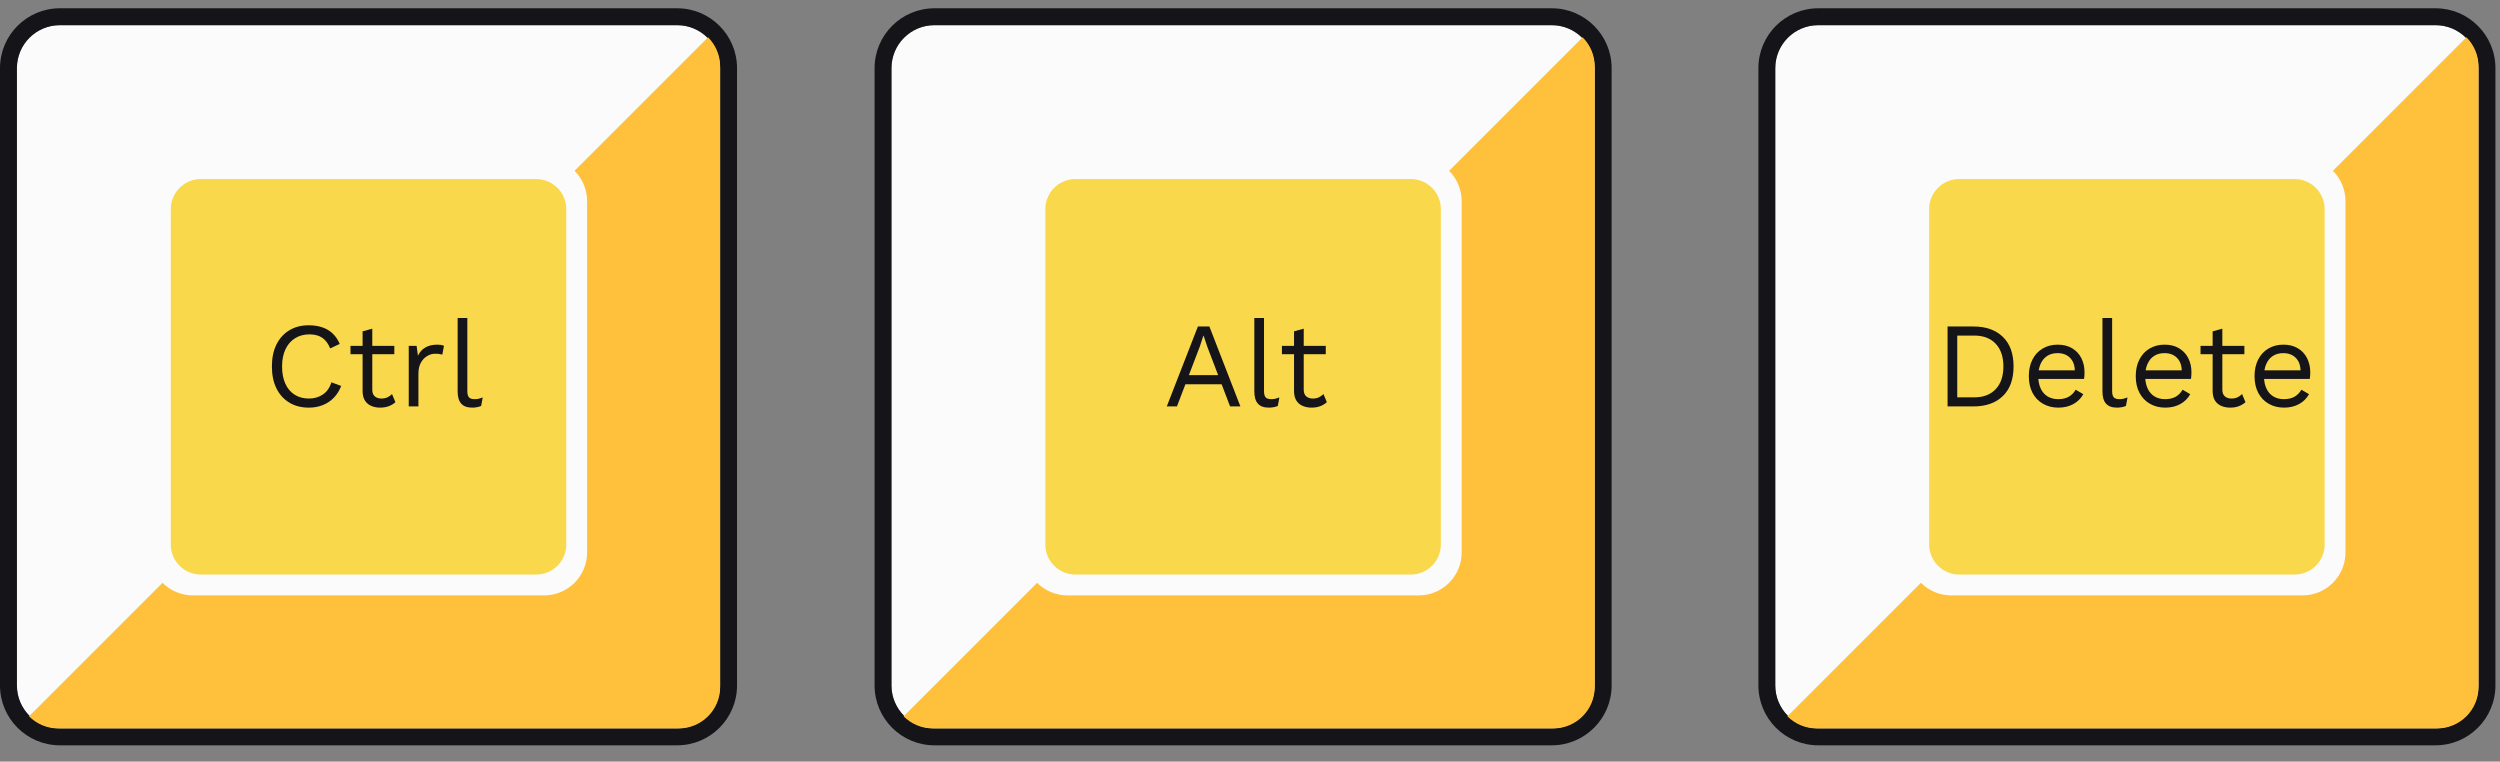 <svg width="151" height="46" viewBox="0 0 151 46" fill="none" xmlns="http://www.w3.org/2000/svg">
<rect x="0" y="0" width="151" height="46" fill="#808080" stroke="none"/>
<path d="M40.903 43.996H3.614C2.182 43.996 1.021 42.835 1.021 41.403V4.114C1.021 2.682 2.182 1.521 3.614 1.521H40.903C42.335 1.521 43.496 2.682 43.496 4.114V41.403C43.496 42.835 42.335 43.996 40.903 43.996Z" fill="#FBFBFB"/>
<path d="M40.903 1.521C42.335 1.521 43.496 2.682 43.496 4.114V41.403C43.496 42.835 42.335 43.996 40.903 43.996H3.614C2.182 43.996 1.021 42.835 1.021 41.403V4.114C1.021 2.682 2.182 1.521 3.614 1.521H40.903ZM40.903 0.5H3.614C1.621 0.5 0 2.121 0 4.114V41.403C0 43.396 1.621 45.017 3.614 45.017H40.903C42.896 45.017 44.517 43.396 44.517 41.403V4.114C44.517 2.121 42.896 0.5 40.903 0.5Z" fill="#151419"/>
<path d="M42.765 2.252L1.752 43.265C2.204 43.717 2.829 43.996 3.519 43.996H40.999C42.378 43.996 43.497 42.878 43.497 41.499V4.019C43.497 3.329 43.217 2.704 42.765 2.252Z" fill="#FFC13C"/>
<path d="M32.867 35.961H11.65C10.218 35.961 9.057 34.8 9.057 33.367V12.15C9.057 10.718 10.218 9.557 11.65 9.557H32.867C34.3 9.557 35.461 10.718 35.461 12.15V33.367C35.461 34.8 34.3 35.961 32.867 35.961Z" fill="#FBFBFB"/>
<path d="M32.387 34.703H12.13C11.127 34.703 10.315 33.89 10.315 32.887V12.63C10.315 11.628 11.127 10.815 12.13 10.815H32.387C33.389 10.815 34.202 11.628 34.202 12.63V32.887C34.202 33.89 33.389 34.703 32.387 34.703Z" fill="#F9D84B"/>
<path d="M20.607 23.311C20.504 23.585 20.358 23.82 20.168 24.017C19.978 24.215 19.755 24.365 19.498 24.467C19.242 24.57 18.963 24.621 18.661 24.621C18.203 24.621 17.806 24.52 17.473 24.317C17.139 24.115 16.88 23.828 16.697 23.458C16.514 23.087 16.423 22.646 16.423 22.134C16.423 21.622 16.514 21.18 16.697 20.81C16.88 20.439 17.139 20.153 17.473 19.951C17.806 19.748 18.198 19.647 18.646 19.647C18.958 19.647 19.236 19.69 19.48 19.775C19.724 19.86 19.932 19.987 20.105 20.155C20.279 20.323 20.416 20.529 20.519 20.773L19.941 21.044C19.834 20.766 19.679 20.555 19.477 20.411C19.274 20.267 19.012 20.195 18.69 20.195C18.364 20.195 18.076 20.272 17.827 20.426C17.579 20.579 17.385 20.8 17.246 21.088C17.107 21.376 17.037 21.724 17.037 22.134C17.037 22.539 17.103 22.886 17.235 23.176C17.366 23.466 17.554 23.688 17.798 23.841C18.042 23.995 18.329 24.072 18.661 24.072C18.983 24.072 19.263 23.99 19.502 23.827C19.741 23.664 19.914 23.419 20.022 23.092L20.607 23.311Z" fill="#151419"/>
<path d="M23.817 20.891V21.395H21.17V20.891H23.817ZM22.486 19.852V23.538C22.486 23.719 22.537 23.853 22.64 23.941C22.742 24.028 22.873 24.072 23.034 24.072C23.176 24.072 23.298 24.048 23.4 23.999C23.503 23.951 23.595 23.885 23.678 23.802L23.883 24.292C23.771 24.394 23.638 24.475 23.484 24.533C23.331 24.592 23.154 24.621 22.954 24.621C22.769 24.621 22.596 24.588 22.435 24.522C22.274 24.456 22.146 24.352 22.051 24.208C21.955 24.064 21.905 23.875 21.901 23.641V20.013L22.486 19.852Z" fill="#151419"/>
<path d="M24.688 24.548V20.89H25.163L25.244 21.49C25.346 21.266 25.496 21.098 25.694 20.986C25.891 20.873 26.131 20.817 26.414 20.817C26.477 20.817 26.547 20.822 26.622 20.832C26.698 20.842 26.763 20.861 26.816 20.89L26.714 21.424C26.66 21.405 26.602 21.39 26.538 21.381C26.475 21.371 26.385 21.366 26.268 21.366C26.117 21.366 25.964 21.41 25.811 21.498C25.657 21.585 25.529 21.718 25.427 21.896C25.324 22.074 25.273 22.3 25.273 22.573V24.548L24.688 24.548Z" fill="#151419"/>
<path d="M28.227 19.209V23.619C28.227 23.804 28.262 23.932 28.33 24.003C28.398 24.074 28.508 24.109 28.659 24.109C28.757 24.109 28.837 24.102 28.901 24.087C28.964 24.072 29.049 24.046 29.157 24.007L29.061 24.519C28.983 24.553 28.898 24.578 28.805 24.595C28.713 24.612 28.618 24.621 28.52 24.621C28.223 24.621 28.002 24.541 27.858 24.38C27.714 24.219 27.642 23.973 27.642 23.641V19.209H28.227Z" fill="#151419"/>
<path d="M93.728 43.996H56.439C55.007 43.996 53.845 42.835 53.845 41.403V4.114C53.845 2.682 55.006 1.521 56.439 1.521H93.728C95.16 1.521 96.321 2.682 96.321 4.114V41.403C96.321 42.835 95.16 43.996 93.728 43.996Z" fill="#FBFBFB"/>
<path d="M93.728 1.521C95.16 1.521 96.321 2.682 96.321 4.114V41.403C96.321 42.835 95.16 43.996 93.728 43.996H56.439C55.007 43.996 53.845 42.835 53.845 41.403V4.114C53.845 2.682 55.006 1.521 56.439 1.521H93.728ZM93.728 0.5H56.439C54.446 0.5 52.825 2.121 52.825 4.114V41.403C52.825 43.396 54.446 45.017 56.439 45.017H93.728C95.721 45.017 97.342 43.396 97.342 41.403V4.114C97.342 2.121 95.721 0.5 93.728 0.5Z" fill="#151419"/>
<path d="M95.59 2.252L54.577 43.265C55.029 43.717 55.654 43.996 56.343 43.996H93.823C95.203 43.996 96.321 42.878 96.321 41.499V4.019C96.321 3.329 96.042 2.704 95.59 2.252Z" fill="#FFC13C"/>
<path d="M85.692 35.961H64.475C63.042 35.961 61.881 34.8 61.881 33.367V12.15C61.881 10.718 63.042 9.557 64.475 9.557H85.692C87.124 9.557 88.285 10.718 88.285 12.15V33.367C88.285 34.8 87.124 35.961 85.692 35.961Z" fill="#FBFBFB"/>
<path d="M85.212 34.703H64.955C63.952 34.703 63.139 33.89 63.139 32.887V12.63C63.139 11.628 63.952 10.815 64.955 10.815H85.212C86.214 10.815 87.027 11.628 87.027 12.63V32.887C87.027 33.89 86.214 34.703 85.212 34.703Z" fill="#F9D84B"/>
<path d="M70.473 24.548L72.353 19.72H73.047L74.92 24.548H74.298L72.923 20.949L72.697 20.276H72.682L72.47 20.927L71.087 24.548H70.473ZM71.394 23.209V22.66H73.976V23.209H71.394Z" fill="#151419"/>
<path d="M76.346 19.209V23.619C76.346 23.804 76.38 23.932 76.449 24.003C76.517 24.074 76.626 24.109 76.778 24.109C76.875 24.109 76.956 24.102 77.019 24.087C77.083 24.072 77.168 24.046 77.275 24.007L77.18 24.519C77.102 24.553 77.016 24.578 76.924 24.595C76.831 24.612 76.736 24.621 76.639 24.621C76.341 24.621 76.12 24.541 75.977 24.38C75.833 24.219 75.761 23.973 75.761 23.641V19.209H76.346Z" fill="#151419"/>
<path d="M80.076 20.891V21.395H77.428V20.891H80.076ZM78.745 19.852V23.538C78.745 23.719 78.796 23.853 78.898 23.941C79.001 24.028 79.132 24.072 79.293 24.072C79.435 24.072 79.557 24.048 79.659 23.999C79.761 23.951 79.854 23.885 79.937 23.802L80.142 24.292C80.029 24.394 79.897 24.475 79.743 24.533C79.59 24.592 79.413 24.621 79.213 24.621C79.027 24.621 78.854 24.588 78.694 24.522C78.533 24.456 78.404 24.352 78.309 24.208C78.214 24.064 78.164 23.875 78.16 23.641V20.013L78.745 19.852Z" fill="#151419"/>
<path d="M147.11 43.996H109.821C108.388 43.996 107.227 42.835 107.227 41.403V4.114C107.227 2.682 108.388 1.521 109.821 1.521H147.11C148.542 1.521 149.703 2.682 149.703 4.114V41.403C149.703 42.835 148.542 43.996 147.11 43.996Z" fill="#FBFBFB"/>
<path d="M147.11 1.521C148.542 1.521 149.703 2.682 149.703 4.114V41.403C149.703 42.835 148.542 43.996 147.11 43.996H109.821C108.388 43.996 107.227 42.835 107.227 41.403V4.114C107.227 2.682 108.388 1.521 109.821 1.521H147.11ZM147.11 0.5H109.821C107.828 0.5 106.207 2.121 106.207 4.114V41.403C106.207 43.396 107.828 45.017 109.821 45.017H147.11C149.102 45.017 150.724 43.396 150.724 41.403V4.114C150.724 2.121 149.102 0.5 147.11 0.5Z" fill="#151419"/>
<path d="M148.971 2.252L107.959 43.265C108.411 43.717 109.036 43.996 109.725 43.996H147.205C148.585 43.996 149.703 42.878 149.703 41.499V4.019C149.703 3.329 149.423 2.704 148.971 2.252Z" fill="#FFC13C"/>
<path d="M139.074 35.961H117.856C116.424 35.961 115.263 34.8 115.263 33.367V12.15C115.263 10.718 116.424 9.557 117.856 9.557H139.074C140.506 9.557 141.667 10.718 141.667 12.15V33.367C141.667 34.8 140.506 35.961 139.074 35.961Z" fill="#FBFBFB"/>
<path d="M138.593 34.703H118.336C117.334 34.703 116.521 33.89 116.521 32.887V12.63C116.521 11.628 117.334 10.815 118.336 10.815H138.593C139.596 10.815 140.409 11.628 140.409 12.63V32.887C140.409 33.89 139.596 34.703 138.593 34.703Z" fill="#F9D84B"/>
<path d="M119.191 19.72C119.947 19.72 120.54 19.929 120.972 20.346C121.403 20.762 121.619 21.359 121.619 22.134C121.619 22.909 121.403 23.505 120.972 23.922C120.54 24.339 119.947 24.548 119.191 24.548H117.633V19.72H119.191ZM119.249 23.999C119.8 23.999 120.231 23.834 120.54 23.505C120.85 23.176 121.005 22.719 121.005 22.134C121.005 21.549 120.85 21.091 120.54 20.762C120.231 20.433 119.8 20.269 119.249 20.269H118.218V23.999H119.249Z" fill="#151419"/>
<path d="M123.4 24.39C123.129 24.237 122.919 24.017 122.767 23.732C122.616 23.447 122.541 23.109 122.541 22.719C122.541 22.334 122.615 21.997 122.764 21.71C122.913 21.422 123.119 21.201 123.382 21.048C123.645 20.894 123.947 20.817 124.289 20.817C124.62 20.817 124.908 20.889 125.152 21.033C125.396 21.177 125.582 21.376 125.712 21.629C125.84 21.883 125.905 22.166 125.905 22.478C125.905 22.556 125.903 22.63 125.898 22.701C125.893 22.772 125.886 22.834 125.876 22.887H122.921V22.368H125.62L125.313 22.595C125.347 22.2 125.269 21.89 125.079 21.666C124.889 21.442 124.62 21.329 124.274 21.329C124.035 21.329 123.829 21.384 123.656 21.494C123.483 21.604 123.349 21.763 123.254 21.973C123.159 22.183 123.111 22.431 123.111 22.719C123.111 23.007 123.16 23.255 123.257 23.465C123.355 23.675 123.494 23.834 123.674 23.944C123.855 24.054 124.067 24.109 124.311 24.109C124.569 24.109 124.783 24.06 124.954 23.962C125.125 23.865 125.264 23.724 125.371 23.538L125.832 23.809C125.69 24.062 125.49 24.261 125.232 24.405C124.974 24.548 124.672 24.621 124.325 24.621C123.979 24.621 123.671 24.544 123.4 24.39Z" fill="#151419"/>
<path d="M127.573 19.209V23.619C127.573 23.804 127.607 23.932 127.675 24.003C127.743 24.074 127.853 24.109 128.004 24.109C128.102 24.109 128.182 24.102 128.246 24.087C128.309 24.072 128.394 24.046 128.502 24.007L128.407 24.519C128.329 24.553 128.243 24.578 128.151 24.595C128.058 24.612 127.963 24.621 127.865 24.621C127.568 24.621 127.347 24.541 127.204 24.38C127.06 24.219 126.988 23.973 126.988 23.641V19.209H127.573Z" fill="#151419"/>
<path d="M129.859 24.39C129.588 24.237 129.377 24.017 129.226 23.732C129.075 23.447 128.999 23.109 128.999 22.719C128.999 22.334 129.073 21.997 129.222 21.71C129.371 21.422 129.577 21.201 129.841 21.048C130.104 20.894 130.406 20.817 130.748 20.817C131.079 20.817 131.367 20.889 131.61 21.033C131.854 21.177 132.041 21.376 132.17 21.629C132.299 21.883 132.364 22.166 132.364 22.478C132.364 22.556 132.361 22.63 132.356 22.701C132.352 22.772 132.344 22.834 132.335 22.887H129.38V22.368H132.078L131.771 22.595C131.805 22.2 131.727 21.89 131.537 21.666C131.347 21.442 131.079 21.329 130.733 21.329C130.494 21.329 130.288 21.384 130.115 21.494C129.941 21.604 129.807 21.763 129.712 21.973C129.617 22.183 129.57 22.431 129.57 22.719C129.57 23.007 129.618 23.255 129.716 23.465C129.814 23.675 129.952 23.834 130.133 23.944C130.313 24.054 130.525 24.109 130.769 24.109C131.027 24.109 131.242 24.06 131.413 23.962C131.584 23.865 131.722 23.724 131.83 23.538L132.29 23.809C132.149 24.062 131.949 24.261 131.691 24.405C131.432 24.548 131.13 24.621 130.784 24.621C130.437 24.621 130.129 24.544 129.859 24.39Z" fill="#151419"/>
<path d="M135.56 20.891V21.395H132.912V20.891H135.56ZM134.229 19.852V23.538C134.229 23.719 134.28 23.853 134.382 23.941C134.485 24.028 134.616 24.072 134.777 24.072C134.919 24.072 135.041 24.048 135.143 23.999C135.245 23.951 135.338 23.885 135.421 23.802L135.626 24.292C135.513 24.394 135.381 24.475 135.227 24.533C135.073 24.592 134.897 24.621 134.697 24.621C134.511 24.621 134.338 24.588 134.177 24.522C134.017 24.456 133.888 24.352 133.793 24.208C133.698 24.064 133.648 23.875 133.643 23.641V20.013L134.229 19.852Z" fill="#151419"/>
<path d="M137.034 24.39C136.763 24.237 136.552 24.017 136.401 23.732C136.25 23.447 136.174 23.109 136.174 22.719C136.174 22.334 136.249 21.997 136.397 21.71C136.546 21.422 136.752 21.201 137.015 21.048C137.279 20.894 137.581 20.817 137.922 20.817C138.254 20.817 138.542 20.889 138.785 21.033C139.029 21.177 139.216 21.376 139.345 21.629C139.474 21.883 139.539 22.166 139.539 22.478C139.539 22.556 139.536 22.63 139.532 22.701C139.527 22.772 139.519 22.834 139.509 22.887H136.555V22.368H139.254L138.946 22.595C138.98 22.2 138.902 21.89 138.712 21.666C138.522 21.442 138.254 21.329 137.908 21.329C137.669 21.329 137.463 21.384 137.29 21.494C137.116 21.604 136.982 21.763 136.887 21.973C136.792 22.183 136.745 22.431 136.745 22.719C136.745 23.007 136.793 23.255 136.891 23.465C136.988 23.675 137.127 23.834 137.308 23.944C137.488 24.054 137.7 24.109 137.944 24.109C138.203 24.109 138.417 24.06 138.588 23.962C138.758 23.865 138.897 23.724 139.005 23.538L139.465 23.809C139.324 24.062 139.124 24.261 138.866 24.405C138.607 24.548 138.305 24.621 137.959 24.621C137.613 24.621 137.304 24.544 137.034 24.39Z" fill="#151419"/>
</svg>
